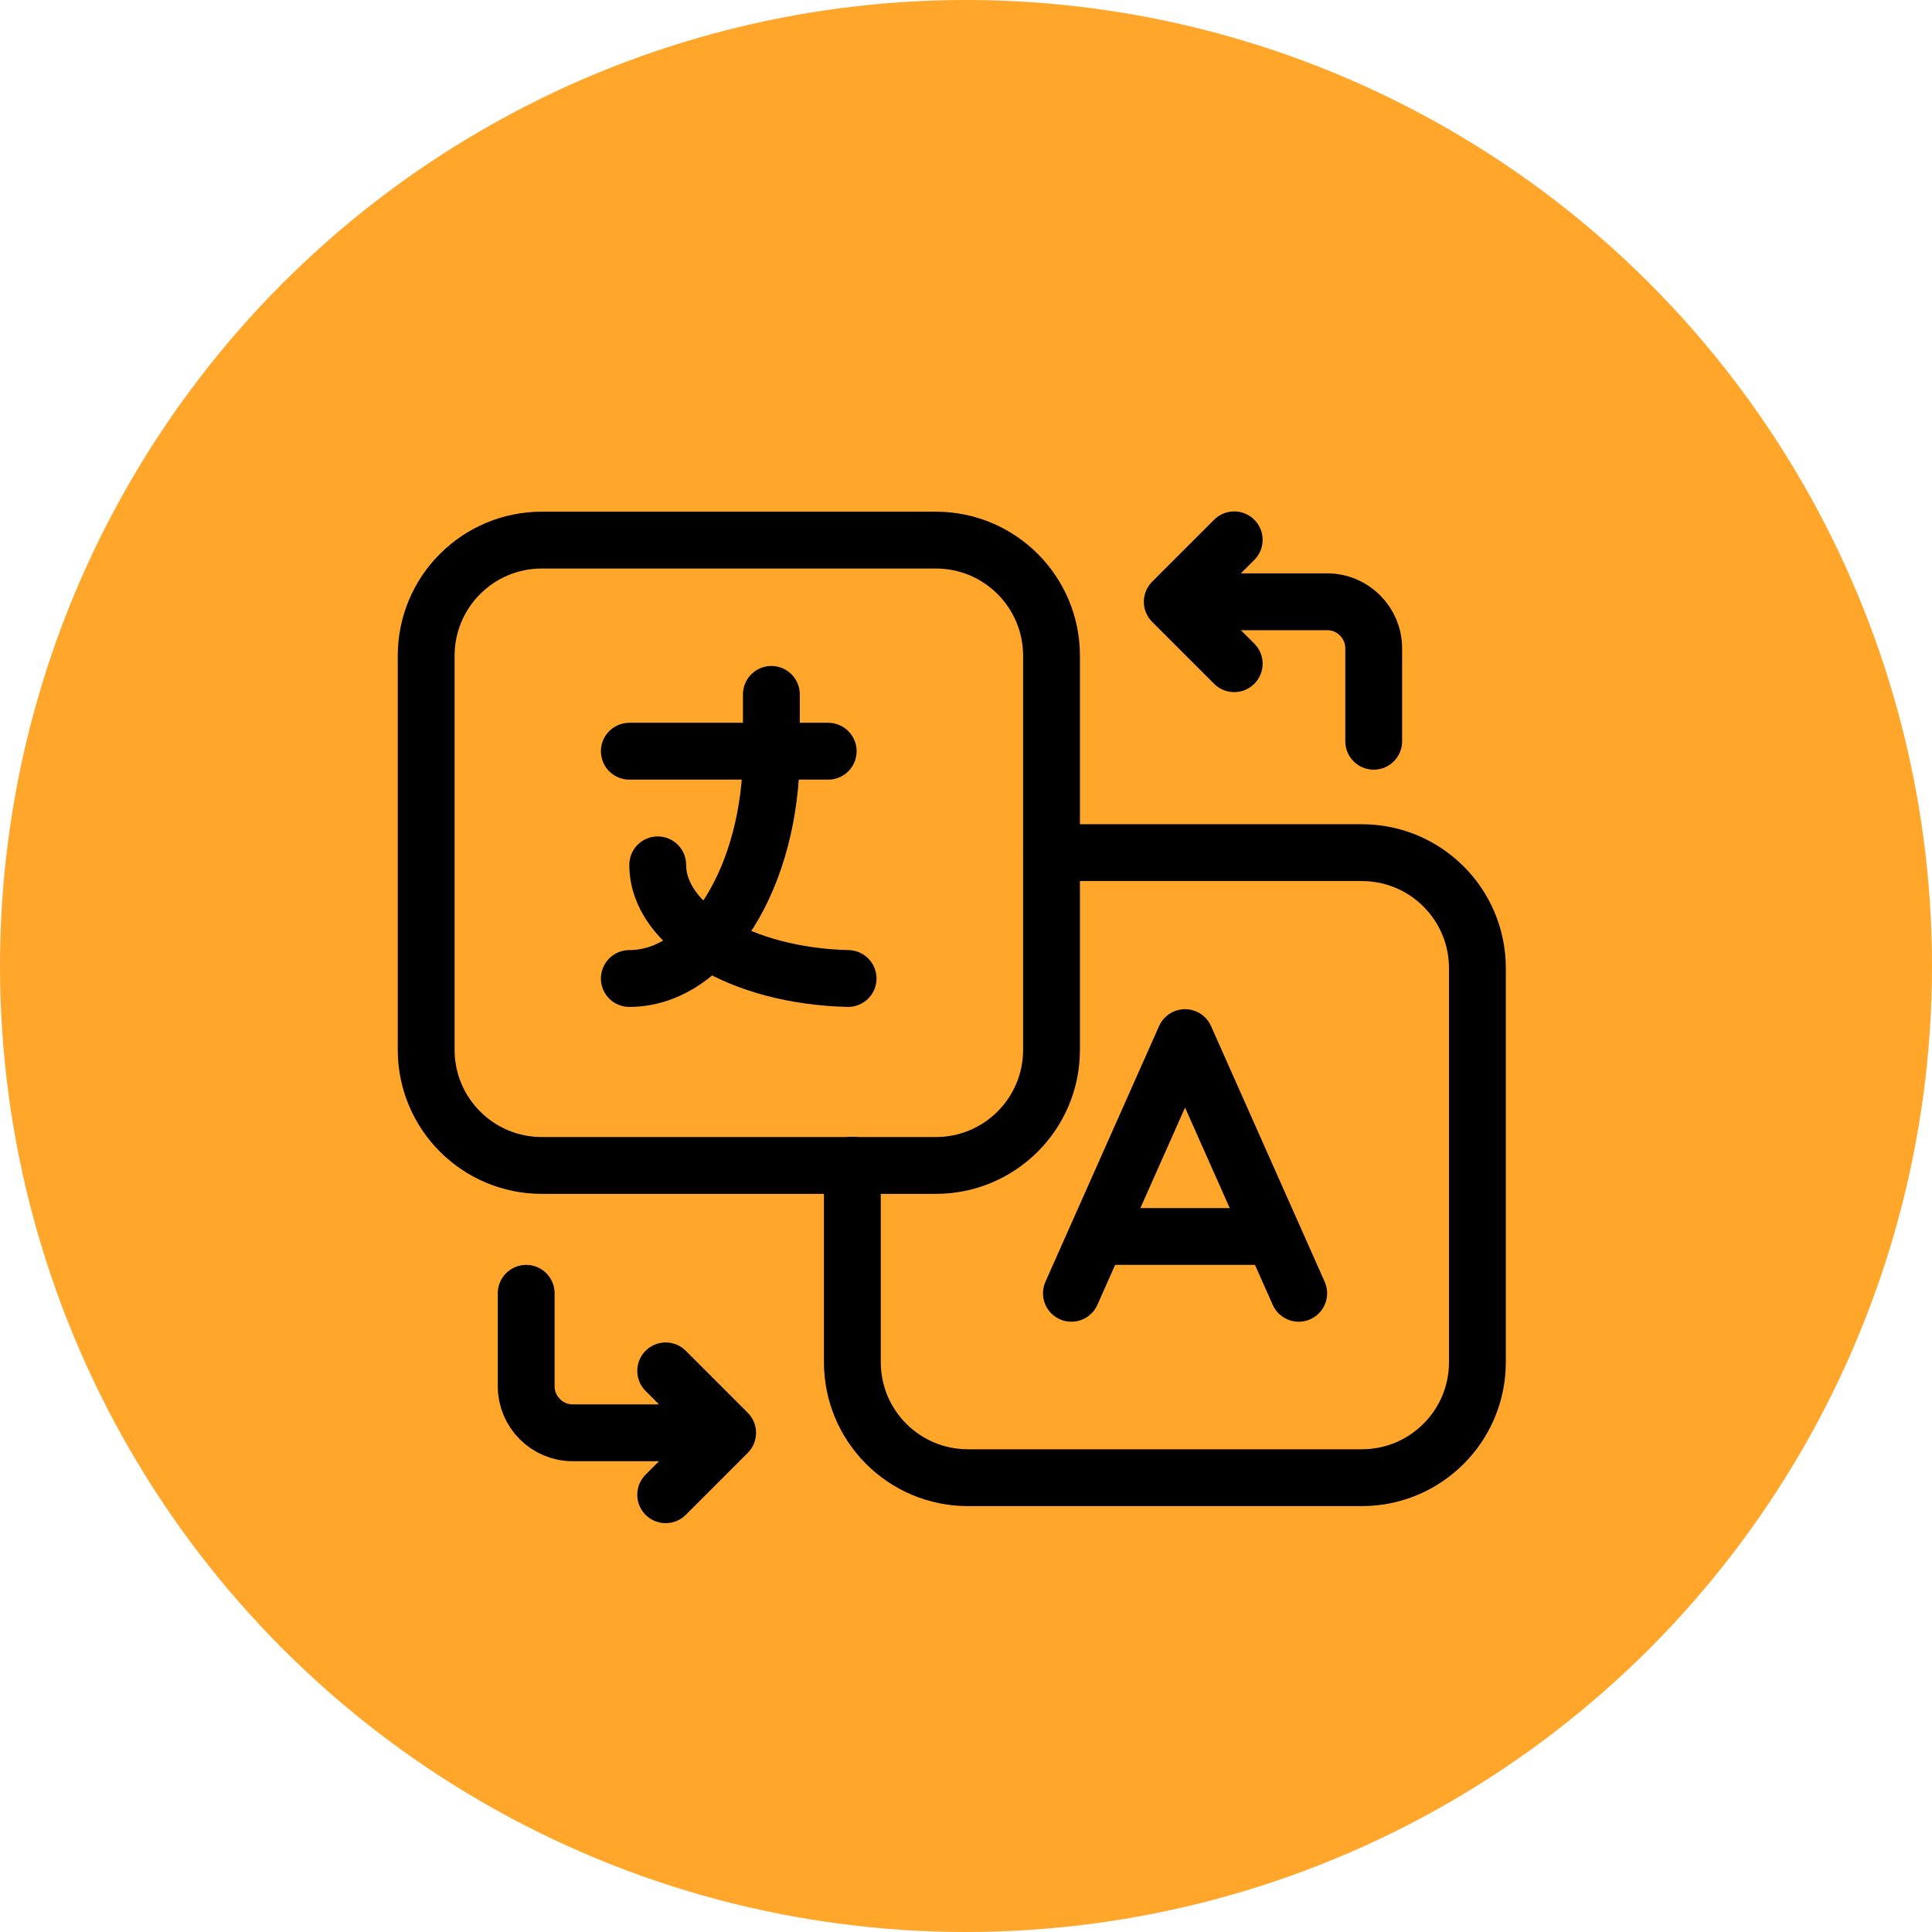 <svg width="68" height="68" viewBox="0 0 68 68" fill="none" xmlns="http://www.w3.org/2000/svg">
<circle cx="34" cy="34" r="34" fill="#FFA62B"/>
<path d="M32.94 19.01H19.07C16.822 19.01 15 20.832 15 23.08V36.95C15 39.198 16.822 41.02 19.07 41.02H32.94C35.188 41.02 37.01 39.198 37.01 36.95V23.08C37.01 20.832 35.188 19.01 32.94 19.01Z" stroke="black" stroke-width="2" stroke-linecap="round" stroke-linejoin="round"/>
<path d="M37.01 30.01H47.93C50.18 30.01 52 31.83 52 34.08V47.94C52 50.19 50.18 52.01 47.93 52.01H34.07C31.82 52.01 30 50.19 30 47.94V41.01" stroke="black" stroke-width="2" stroke-linecap="round" stroke-linejoin="round"/>
<path d="M22.15 26.44H29.15" stroke="black" stroke-width="2" stroke-linecap="round" stroke-linejoin="round"/>
<path d="M27.15 24.44V26.44C27.15 30.86 24.91 34.44 22.15 34.44" stroke="black" stroke-width="2" stroke-linecap="round" stroke-linejoin="round"/>
<path d="M23.15 30.44C23.15 32.58 26.1 34.35 29.85 34.44" stroke="black" stroke-width="2" stroke-linecap="round" stroke-linejoin="round"/>
<path d="M37.71 45.52L41.71 36.52L45.71 45.52" stroke="black" stroke-width="2" stroke-linecap="round" stroke-linejoin="round"/>
<path d="M44.81 43.52H38.61" stroke="black" stroke-width="2" stroke-linecap="round" stroke-linejoin="round"/>
<path d="M18.52 45.52V48.79C18.52 49.69 19.25 50.43 20.16 50.43H25.61M25.61 50.43L23.43 52.61M25.61 50.43L23.43 48.25" stroke="black" stroke-width="2" stroke-linecap="round" stroke-linejoin="round"/>
<path d="M48.35 26.09V22.82C48.35 21.92 47.62 21.18 46.71 21.18H41.26M41.26 21.18L43.44 19M41.26 21.18L43.44 23.36" stroke="black" stroke-width="2" stroke-linecap="round" stroke-linejoin="round"/>
</svg>
